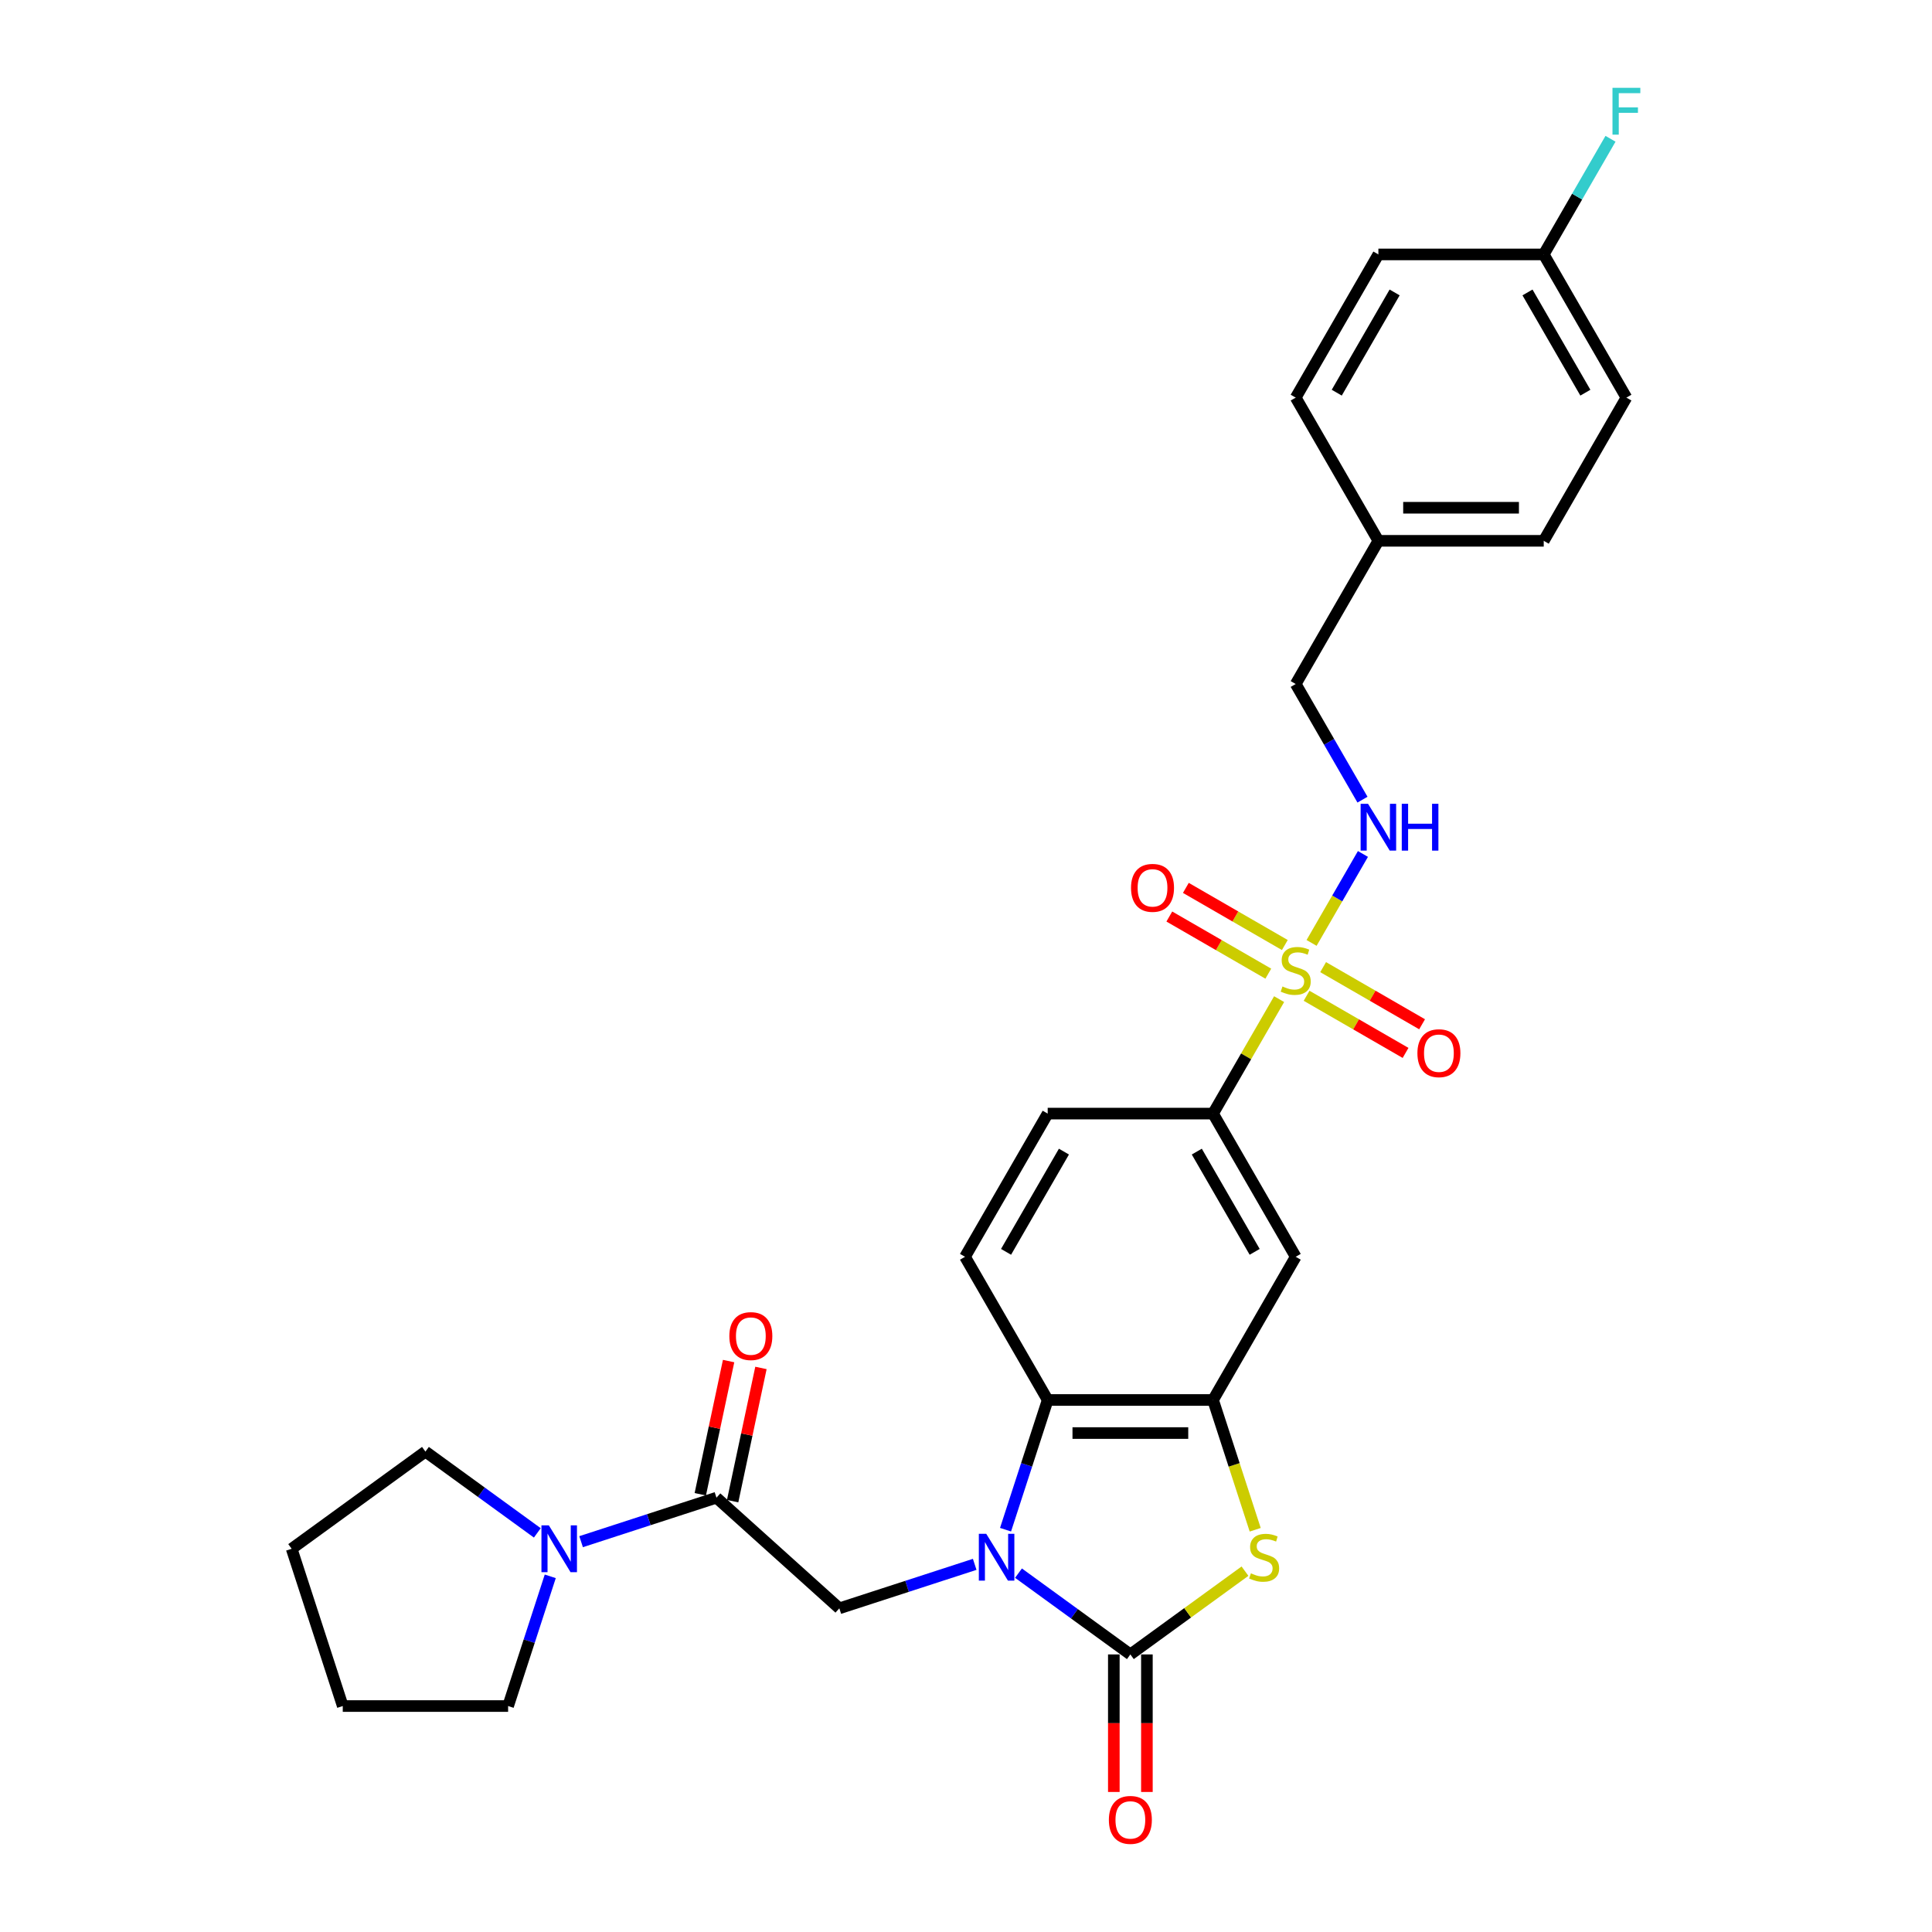 <?xml version='1.0' encoding='iso-8859-1'?>
<svg version='1.1' baseProfile='full'
              xmlns='http://www.w3.org/2000/svg'
                      xmlns:rdkit='http://www.rdkit.org/xml'
                      xmlns:xlink='http://www.w3.org/1999/xlink'
                  xml:space='preserve'
width='1000px' height='1000px' viewBox='0 0 1000 1000'>
<!-- END OF HEADER -->
<rect style='opacity:1.0;fill:#FFFFFF;stroke:none' width='1000' height='1000' x='0' y='0'> </rect>
<path class='bond-0' d='M 527.167,814.258 L 556.121,835.294' style='fill:none;fill-rule:evenodd;stroke:#0000FF;stroke-width:6px;stroke-linecap:butt;stroke-linejoin:miter;stroke-opacity:1' />
<path class='bond-0' d='M 556.121,835.294 L 585.075,856.33' style='fill:none;fill-rule:evenodd;stroke:#000000;stroke-width:6px;stroke-linecap:butt;stroke-linejoin:miter;stroke-opacity:1' />
<path class='bond-4' d='M 520.469,791.767 L 531.376,758.199' style='fill:none;fill-rule:evenodd;stroke:#0000FF;stroke-width:6px;stroke-linecap:butt;stroke-linejoin:miter;stroke-opacity:1' />
<path class='bond-4' d='M 531.376,758.199 L 542.283,724.63' style='fill:none;fill-rule:evenodd;stroke:#000000;stroke-width:6px;stroke-linecap:butt;stroke-linejoin:miter;stroke-opacity:1' />
<path class='bond-5' d='M 504.505,809.707 L 469.473,821.089' style='fill:none;fill-rule:evenodd;stroke:#0000FF;stroke-width:6px;stroke-linecap:butt;stroke-linejoin:miter;stroke-opacity:1' />
<path class='bond-5' d='M 469.473,821.089 L 434.441,832.472' style='fill:none;fill-rule:evenodd;stroke:#000000;stroke-width:6px;stroke-linecap:butt;stroke-linejoin:miter;stroke-opacity:1' />
<path class='bond-2' d='M 585.075,856.33 L 614.739,834.778' style='fill:none;fill-rule:evenodd;stroke:#000000;stroke-width:6px;stroke-linecap:butt;stroke-linejoin:miter;stroke-opacity:1' />
<path class='bond-2' d='M 614.739,834.778 L 644.403,813.226' style='fill:none;fill-rule:evenodd;stroke:#CCCC00;stroke-width:6px;stroke-linecap:butt;stroke-linejoin:miter;stroke-opacity:1' />
<path class='bond-14' d='M 576.516,856.33 L 576.516,891.924' style='fill:none;fill-rule:evenodd;stroke:#000000;stroke-width:6px;stroke-linecap:butt;stroke-linejoin:miter;stroke-opacity:1' />
<path class='bond-14' d='M 576.516,891.924 L 576.516,927.518' style='fill:none;fill-rule:evenodd;stroke:#FF0000;stroke-width:6px;stroke-linecap:butt;stroke-linejoin:miter;stroke-opacity:1' />
<path class='bond-14' d='M 593.633,856.33 L 593.633,891.924' style='fill:none;fill-rule:evenodd;stroke:#000000;stroke-width:6px;stroke-linecap:butt;stroke-linejoin:miter;stroke-opacity:1' />
<path class='bond-14' d='M 593.633,891.924 L 593.633,927.518' style='fill:none;fill-rule:evenodd;stroke:#FF0000;stroke-width:6px;stroke-linecap:butt;stroke-linejoin:miter;stroke-opacity:1' />
<path class='bond-1' d='M 662.07,517.152 L 644.968,546.774' style='fill:none;fill-rule:evenodd;stroke:#CCCC00;stroke-width:6px;stroke-linecap:butt;stroke-linejoin:miter;stroke-opacity:1' />
<path class='bond-1' d='M 644.968,546.774 L 627.866,576.395' style='fill:none;fill-rule:evenodd;stroke:#000000;stroke-width:6px;stroke-linecap:butt;stroke-linejoin:miter;stroke-opacity:1' />
<path class='bond-10' d='M 678.87,488.054 L 692.163,465.031' style='fill:none;fill-rule:evenodd;stroke:#CCCC00;stroke-width:6px;stroke-linecap:butt;stroke-linejoin:miter;stroke-opacity:1' />
<path class='bond-10' d='M 692.163,465.031 L 705.455,442.008' style='fill:none;fill-rule:evenodd;stroke:#0000FF;stroke-width:6px;stroke-linecap:butt;stroke-linejoin:miter;stroke-opacity:1' />
<path class='bond-12' d='M 676.29,515.412 L 701.903,530.2' style='fill:none;fill-rule:evenodd;stroke:#CCCC00;stroke-width:6px;stroke-linecap:butt;stroke-linejoin:miter;stroke-opacity:1' />
<path class='bond-12' d='M 701.903,530.2 L 727.517,544.988' style='fill:none;fill-rule:evenodd;stroke:#FF0000;stroke-width:6px;stroke-linecap:butt;stroke-linejoin:miter;stroke-opacity:1' />
<path class='bond-12' d='M 684.848,500.588 L 710.462,515.376' style='fill:none;fill-rule:evenodd;stroke:#CCCC00;stroke-width:6px;stroke-linecap:butt;stroke-linejoin:miter;stroke-opacity:1' />
<path class='bond-12' d='M 710.462,515.376 L 736.075,530.164' style='fill:none;fill-rule:evenodd;stroke:#FF0000;stroke-width:6px;stroke-linecap:butt;stroke-linejoin:miter;stroke-opacity:1' />
<path class='bond-13' d='M 665.027,489.144 L 639.413,474.356' style='fill:none;fill-rule:evenodd;stroke:#CCCC00;stroke-width:6px;stroke-linecap:butt;stroke-linejoin:miter;stroke-opacity:1' />
<path class='bond-13' d='M 639.413,474.356 L 613.799,459.568' style='fill:none;fill-rule:evenodd;stroke:#FF0000;stroke-width:6px;stroke-linecap:butt;stroke-linejoin:miter;stroke-opacity:1' />
<path class='bond-13' d='M 656.468,503.968 L 630.855,489.18' style='fill:none;fill-rule:evenodd;stroke:#CCCC00;stroke-width:6px;stroke-linecap:butt;stroke-linejoin:miter;stroke-opacity:1' />
<path class='bond-13' d='M 630.855,489.18 L 605.241,474.392' style='fill:none;fill-rule:evenodd;stroke:#FF0000;stroke-width:6px;stroke-linecap:butt;stroke-linejoin:miter;stroke-opacity:1' />
<path class='bond-29' d='M 649.691,791.801 L 638.779,758.216' style='fill:none;fill-rule:evenodd;stroke:#CCCC00;stroke-width:6px;stroke-linecap:butt;stroke-linejoin:miter;stroke-opacity:1' />
<path class='bond-29' d='M 638.779,758.216 L 627.866,724.63' style='fill:none;fill-rule:evenodd;stroke:#000000;stroke-width:6px;stroke-linecap:butt;stroke-linejoin:miter;stroke-opacity:1' />
<path class='bond-3' d='M 627.866,724.63 L 542.283,724.63' style='fill:none;fill-rule:evenodd;stroke:#000000;stroke-width:6px;stroke-linecap:butt;stroke-linejoin:miter;stroke-opacity:1' />
<path class='bond-3' d='M 615.029,741.747 L 555.12,741.747' style='fill:none;fill-rule:evenodd;stroke:#000000;stroke-width:6px;stroke-linecap:butt;stroke-linejoin:miter;stroke-opacity:1' />
<path class='bond-8' d='M 627.866,724.63 L 670.658,650.513' style='fill:none;fill-rule:evenodd;stroke:#000000;stroke-width:6px;stroke-linecap:butt;stroke-linejoin:miter;stroke-opacity:1' />
<path class='bond-11' d='M 542.283,724.63 L 499.491,650.513' style='fill:none;fill-rule:evenodd;stroke:#000000;stroke-width:6px;stroke-linecap:butt;stroke-linejoin:miter;stroke-opacity:1' />
<path class='bond-6' d='M 434.441,832.472 L 370.84,775.205' style='fill:none;fill-rule:evenodd;stroke:#000000;stroke-width:6px;stroke-linecap:butt;stroke-linejoin:miter;stroke-opacity:1' />
<path class='bond-9' d='M 370.84,775.205 L 335.809,786.588' style='fill:none;fill-rule:evenodd;stroke:#000000;stroke-width:6px;stroke-linecap:butt;stroke-linejoin:miter;stroke-opacity:1' />
<path class='bond-9' d='M 335.809,786.588 L 300.777,797.97' style='fill:none;fill-rule:evenodd;stroke:#0000FF;stroke-width:6px;stroke-linecap:butt;stroke-linejoin:miter;stroke-opacity:1' />
<path class='bond-15' d='M 379.212,776.985 L 386.539,742.514' style='fill:none;fill-rule:evenodd;stroke:#000000;stroke-width:6px;stroke-linecap:butt;stroke-linejoin:miter;stroke-opacity:1' />
<path class='bond-15' d='M 386.539,742.514 L 393.866,708.043' style='fill:none;fill-rule:evenodd;stroke:#FF0000;stroke-width:6px;stroke-linecap:butt;stroke-linejoin:miter;stroke-opacity:1' />
<path class='bond-15' d='M 362.469,773.426 L 369.796,738.955' style='fill:none;fill-rule:evenodd;stroke:#000000;stroke-width:6px;stroke-linecap:butt;stroke-linejoin:miter;stroke-opacity:1' />
<path class='bond-15' d='M 369.796,738.955 L 377.123,704.484' style='fill:none;fill-rule:evenodd;stroke:#FF0000;stroke-width:6px;stroke-linecap:butt;stroke-linejoin:miter;stroke-opacity:1' />
<path class='bond-7' d='M 627.866,576.395 L 542.283,576.395' style='fill:none;fill-rule:evenodd;stroke:#000000;stroke-width:6px;stroke-linecap:butt;stroke-linejoin:miter;stroke-opacity:1' />
<path class='bond-30' d='M 627.866,576.395 L 670.658,650.513' style='fill:none;fill-rule:evenodd;stroke:#000000;stroke-width:6px;stroke-linecap:butt;stroke-linejoin:miter;stroke-opacity:1' />
<path class='bond-30' d='M 619.462,596.071 L 649.416,647.954' style='fill:none;fill-rule:evenodd;stroke:#000000;stroke-width:6px;stroke-linecap:butt;stroke-linejoin:miter;stroke-opacity:1' />
<path class='bond-25' d='M 284.813,815.91 L 273.906,849.479' style='fill:none;fill-rule:evenodd;stroke:#0000FF;stroke-width:6px;stroke-linecap:butt;stroke-linejoin:miter;stroke-opacity:1' />
<path class='bond-25' d='M 273.906,849.479 L 262.999,883.047' style='fill:none;fill-rule:evenodd;stroke:#000000;stroke-width:6px;stroke-linecap:butt;stroke-linejoin:miter;stroke-opacity:1' />
<path class='bond-26' d='M 278.115,793.419 L 249.161,772.383' style='fill:none;fill-rule:evenodd;stroke:#0000FF;stroke-width:6px;stroke-linecap:butt;stroke-linejoin:miter;stroke-opacity:1' />
<path class='bond-26' d='M 249.161,772.383 L 220.207,751.347' style='fill:none;fill-rule:evenodd;stroke:#000000;stroke-width:6px;stroke-linecap:butt;stroke-linejoin:miter;stroke-opacity:1' />
<path class='bond-17' d='M 705.218,413.902 L 687.938,383.973' style='fill:none;fill-rule:evenodd;stroke:#0000FF;stroke-width:6px;stroke-linecap:butt;stroke-linejoin:miter;stroke-opacity:1' />
<path class='bond-17' d='M 687.938,383.973 L 670.658,354.043' style='fill:none;fill-rule:evenodd;stroke:#000000;stroke-width:6px;stroke-linecap:butt;stroke-linejoin:miter;stroke-opacity:1' />
<path class='bond-16' d='M 499.491,650.513 L 542.283,576.395' style='fill:none;fill-rule:evenodd;stroke:#000000;stroke-width:6px;stroke-linecap:butt;stroke-linejoin:miter;stroke-opacity:1' />
<path class='bond-16' d='M 520.733,647.954 L 550.688,596.071' style='fill:none;fill-rule:evenodd;stroke:#000000;stroke-width:6px;stroke-linecap:butt;stroke-linejoin:miter;stroke-opacity:1' />
<path class='bond-19' d='M 670.658,354.043 L 713.45,279.926' style='fill:none;fill-rule:evenodd;stroke:#000000;stroke-width:6px;stroke-linecap:butt;stroke-linejoin:miter;stroke-opacity:1' />
<path class='bond-18' d='M 799.033,131.691 L 841.825,205.808' style='fill:none;fill-rule:evenodd;stroke:#000000;stroke-width:6px;stroke-linecap:butt;stroke-linejoin:miter;stroke-opacity:1' />
<path class='bond-18' d='M 790.629,151.367 L 820.583,203.249' style='fill:none;fill-rule:evenodd;stroke:#000000;stroke-width:6px;stroke-linecap:butt;stroke-linejoin:miter;stroke-opacity:1' />
<path class='bond-20' d='M 799.033,131.691 L 816.313,101.761' style='fill:none;fill-rule:evenodd;stroke:#000000;stroke-width:6px;stroke-linecap:butt;stroke-linejoin:miter;stroke-opacity:1' />
<path class='bond-20' d='M 816.313,101.761 L 833.593,71.831' style='fill:none;fill-rule:evenodd;stroke:#33CCCC;stroke-width:6px;stroke-linecap:butt;stroke-linejoin:miter;stroke-opacity:1' />
<path class='bond-32' d='M 799.033,131.691 L 713.45,131.691' style='fill:none;fill-rule:evenodd;stroke:#000000;stroke-width:6px;stroke-linecap:butt;stroke-linejoin:miter;stroke-opacity:1' />
<path class='bond-23' d='M 713.45,279.926 L 670.658,205.808' style='fill:none;fill-rule:evenodd;stroke:#000000;stroke-width:6px;stroke-linecap:butt;stroke-linejoin:miter;stroke-opacity:1' />
<path class='bond-24' d='M 713.45,279.926 L 799.033,279.926' style='fill:none;fill-rule:evenodd;stroke:#000000;stroke-width:6px;stroke-linecap:butt;stroke-linejoin:miter;stroke-opacity:1' />
<path class='bond-24' d='M 726.287,262.809 L 786.196,262.809' style='fill:none;fill-rule:evenodd;stroke:#000000;stroke-width:6px;stroke-linecap:butt;stroke-linejoin:miter;stroke-opacity:1' />
<path class='bond-21' d='M 713.45,131.691 L 670.658,205.808' style='fill:none;fill-rule:evenodd;stroke:#000000;stroke-width:6px;stroke-linecap:butt;stroke-linejoin:miter;stroke-opacity:1' />
<path class='bond-21' d='M 721.855,151.367 L 691.9,203.249' style='fill:none;fill-rule:evenodd;stroke:#000000;stroke-width:6px;stroke-linecap:butt;stroke-linejoin:miter;stroke-opacity:1' />
<path class='bond-22' d='M 841.825,205.808 L 799.033,279.926' style='fill:none;fill-rule:evenodd;stroke:#000000;stroke-width:6px;stroke-linecap:butt;stroke-linejoin:miter;stroke-opacity:1' />
<path class='bond-27' d='M 262.999,883.047 L 177.416,883.047' style='fill:none;fill-rule:evenodd;stroke:#000000;stroke-width:6px;stroke-linecap:butt;stroke-linejoin:miter;stroke-opacity:1' />
<path class='bond-28' d='M 220.207,751.347 L 150.969,801.652' style='fill:none;fill-rule:evenodd;stroke:#000000;stroke-width:6px;stroke-linecap:butt;stroke-linejoin:miter;stroke-opacity:1' />
<path class='bond-31' d='M 177.416,883.047 L 150.969,801.652' style='fill:none;fill-rule:evenodd;stroke:#000000;stroke-width:6px;stroke-linecap:butt;stroke-linejoin:miter;stroke-opacity:1' />
<path  class='atom-0' d='M 510.479 793.907
L 518.421 806.744
Q 519.208 808.011, 520.475 810.304
Q 521.741 812.598, 521.81 812.735
L 521.81 793.907
L 525.028 793.907
L 525.028 818.144
L 521.707 818.144
L 513.183 804.108
Q 512.19 802.465, 511.129 800.582
Q 510.102 798.699, 509.794 798.117
L 509.794 818.144
L 506.644 818.144
L 506.644 793.907
L 510.479 793.907
' fill='#0000FF'/>
<path  class='atom-2' d='M 663.811 510.597
Q 664.085 510.699, 665.215 511.179
Q 666.345 511.658, 667.577 511.966
Q 668.844 512.24, 670.076 512.24
Q 672.37 512.24, 673.705 511.144
Q 675.04 510.015, 675.04 508.063
Q 675.04 506.728, 674.355 505.907
Q 673.705 505.085, 672.678 504.64
Q 671.651 504.195, 669.939 503.682
Q 667.783 503.031, 666.482 502.415
Q 665.215 501.799, 664.291 500.498
Q 663.401 499.197, 663.401 497.006
Q 663.401 493.959, 665.455 492.076
Q 667.543 490.194, 671.651 490.194
Q 674.458 490.194, 677.642 491.529
L 676.854 494.165
Q 673.945 492.967, 671.754 492.967
Q 669.391 492.967, 668.091 493.959
Q 666.79 494.918, 666.824 496.595
Q 666.824 497.896, 667.474 498.683
Q 668.159 499.471, 669.118 499.916
Q 670.11 500.361, 671.754 500.874
Q 673.945 501.559, 675.245 502.244
Q 676.546 502.928, 677.471 504.332
Q 678.429 505.701, 678.429 508.063
Q 678.429 511.418, 676.17 513.233
Q 673.945 515.013, 670.213 515.013
Q 668.056 515.013, 666.413 514.534
Q 664.804 514.089, 662.887 513.301
L 663.811 510.597
' fill='#CCCC00'/>
<path  class='atom-3' d='M 647.466 814.344
Q 647.74 814.447, 648.87 814.926
Q 650 815.405, 651.232 815.713
Q 652.499 815.987, 653.731 815.987
Q 656.025 815.987, 657.36 814.892
Q 658.695 813.762, 658.695 811.811
Q 658.695 810.475, 658.01 809.654
Q 657.36 808.832, 656.333 808.387
Q 655.306 807.942, 653.594 807.429
Q 651.438 806.778, 650.137 806.162
Q 648.87 805.546, 647.946 804.245
Q 647.056 802.944, 647.056 800.753
Q 647.056 797.706, 649.11 795.824
Q 651.198 793.941, 655.306 793.941
Q 658.113 793.941, 661.297 795.276
L 660.509 797.912
Q 657.6 796.714, 655.409 796.714
Q 653.046 796.714, 651.746 797.706
Q 650.445 798.665, 650.479 800.342
Q 650.479 801.643, 651.129 802.431
Q 651.814 803.218, 652.773 803.663
Q 653.765 804.108, 655.409 804.622
Q 657.6 805.306, 658.9 805.991
Q 660.201 806.676, 661.126 808.079
Q 662.084 809.448, 662.084 811.811
Q 662.084 815.165, 659.825 816.98
Q 657.6 818.76, 653.868 818.76
Q 651.711 818.76, 650.068 818.281
Q 648.459 817.836, 646.542 817.048
L 647.466 814.344
' fill='#CCCC00'/>
<path  class='atom-10' d='M 284.088 789.533
L 292.03 802.371
Q 292.818 803.638, 294.084 805.931
Q 295.351 808.225, 295.419 808.362
L 295.419 789.533
L 298.637 789.533
L 298.637 813.771
L 295.317 813.771
L 286.793 799.735
Q 285.8 798.092, 284.739 796.209
Q 283.712 794.326, 283.404 793.744
L 283.404 813.771
L 280.254 813.771
L 280.254 789.533
L 284.088 789.533
' fill='#0000FF'/>
<path  class='atom-11' d='M 708.092 416.042
L 716.034 428.879
Q 716.822 430.146, 718.088 432.44
Q 719.355 434.733, 719.424 434.87
L 719.424 416.042
L 722.642 416.042
L 722.642 440.279
L 719.321 440.279
L 710.797 426.243
Q 709.804 424.6, 708.743 422.717
Q 707.716 420.835, 707.408 420.253
L 707.408 440.279
L 704.258 440.279
L 704.258 416.042
L 708.092 416.042
' fill='#0000FF'/>
<path  class='atom-11' d='M 725.551 416.042
L 728.838 416.042
L 728.838 426.346
L 741.23 426.346
L 741.23 416.042
L 744.517 416.042
L 744.517 440.279
L 741.23 440.279
L 741.23 429.085
L 728.838 429.085
L 728.838 440.279
L 725.551 440.279
L 725.551 416.042
' fill='#0000FF'/>
<path  class='atom-13' d='M 733.65 545.138
Q 733.65 539.319, 736.525 536.066
Q 739.401 532.814, 744.776 532.814
Q 750.15 532.814, 753.026 536.066
Q 755.901 539.319, 755.901 545.138
Q 755.901 551.026, 752.992 554.381
Q 750.082 557.702, 744.776 557.702
Q 739.435 557.702, 736.525 554.381
Q 733.65 551.061, 733.65 545.138
M 744.776 554.963
Q 748.473 554.963, 750.458 552.498
Q 752.478 549.999, 752.478 545.138
Q 752.478 540.38, 750.458 537.983
Q 748.473 535.553, 744.776 535.553
Q 741.078 535.553, 739.059 537.949
Q 737.073 540.346, 737.073 545.138
Q 737.073 550.034, 739.059 552.498
Q 741.078 554.963, 744.776 554.963
' fill='#FF0000'/>
<path  class='atom-14' d='M 585.415 459.555
Q 585.415 453.735, 588.29 450.483
Q 591.166 447.231, 596.541 447.231
Q 601.915 447.231, 604.791 450.483
Q 607.667 453.735, 607.667 459.555
Q 607.667 465.443, 604.757 468.798
Q 601.847 472.118, 596.541 472.118
Q 591.2 472.118, 588.29 468.798
Q 585.415 465.477, 585.415 459.555
M 596.541 469.38
Q 600.238 469.38, 602.223 466.915
Q 604.243 464.416, 604.243 459.555
Q 604.243 454.796, 602.223 452.4
Q 600.238 449.969, 596.541 449.969
Q 592.843 449.969, 590.824 452.366
Q 588.838 454.762, 588.838 459.555
Q 588.838 464.45, 590.824 466.915
Q 592.843 469.38, 596.541 469.38
' fill='#FF0000'/>
<path  class='atom-15' d='M 573.949 941.982
Q 573.949 936.162, 576.824 932.91
Q 579.7 929.658, 585.075 929.658
Q 590.449 929.658, 593.325 932.91
Q 596.2 936.162, 596.2 941.982
Q 596.2 947.87, 593.291 951.225
Q 590.381 954.545, 585.075 954.545
Q 579.734 954.545, 576.824 951.225
Q 573.949 947.904, 573.949 941.982
M 585.075 951.807
Q 588.772 951.807, 590.757 949.342
Q 592.777 946.843, 592.777 941.982
Q 592.777 937.223, 590.757 934.827
Q 588.772 932.396, 585.075 932.396
Q 581.377 932.396, 579.358 934.793
Q 577.372 937.189, 577.372 941.982
Q 577.372 946.877, 579.358 949.342
Q 581.377 951.807, 585.075 951.807
' fill='#FF0000'/>
<path  class='atom-16' d='M 377.508 691.561
Q 377.508 685.741, 380.384 682.489
Q 383.26 679.237, 388.634 679.237
Q 394.009 679.237, 396.885 682.489
Q 399.76 685.741, 399.76 691.561
Q 399.76 697.449, 396.85 700.804
Q 393.94 704.124, 388.634 704.124
Q 383.294 704.124, 380.384 700.804
Q 377.508 697.483, 377.508 691.561
M 388.634 701.386
Q 392.332 701.386, 394.317 698.921
Q 396.337 696.422, 396.337 691.561
Q 396.337 686.802, 394.317 684.406
Q 392.332 681.975, 388.634 681.975
Q 384.937 681.975, 382.917 684.372
Q 380.932 686.768, 380.932 691.561
Q 380.932 696.456, 382.917 698.921
Q 384.937 701.386, 388.634 701.386
' fill='#FF0000'/>
<path  class='atom-21' d='M 834.619 45.455
L 849.031 45.455
L 849.031 48.227
L 837.871 48.227
L 837.871 55.588
L 847.799 55.588
L 847.799 58.395
L 837.871 58.395
L 837.871 69.692
L 834.619 69.692
L 834.619 45.455
' fill='#33CCCC'/>
</svg>
